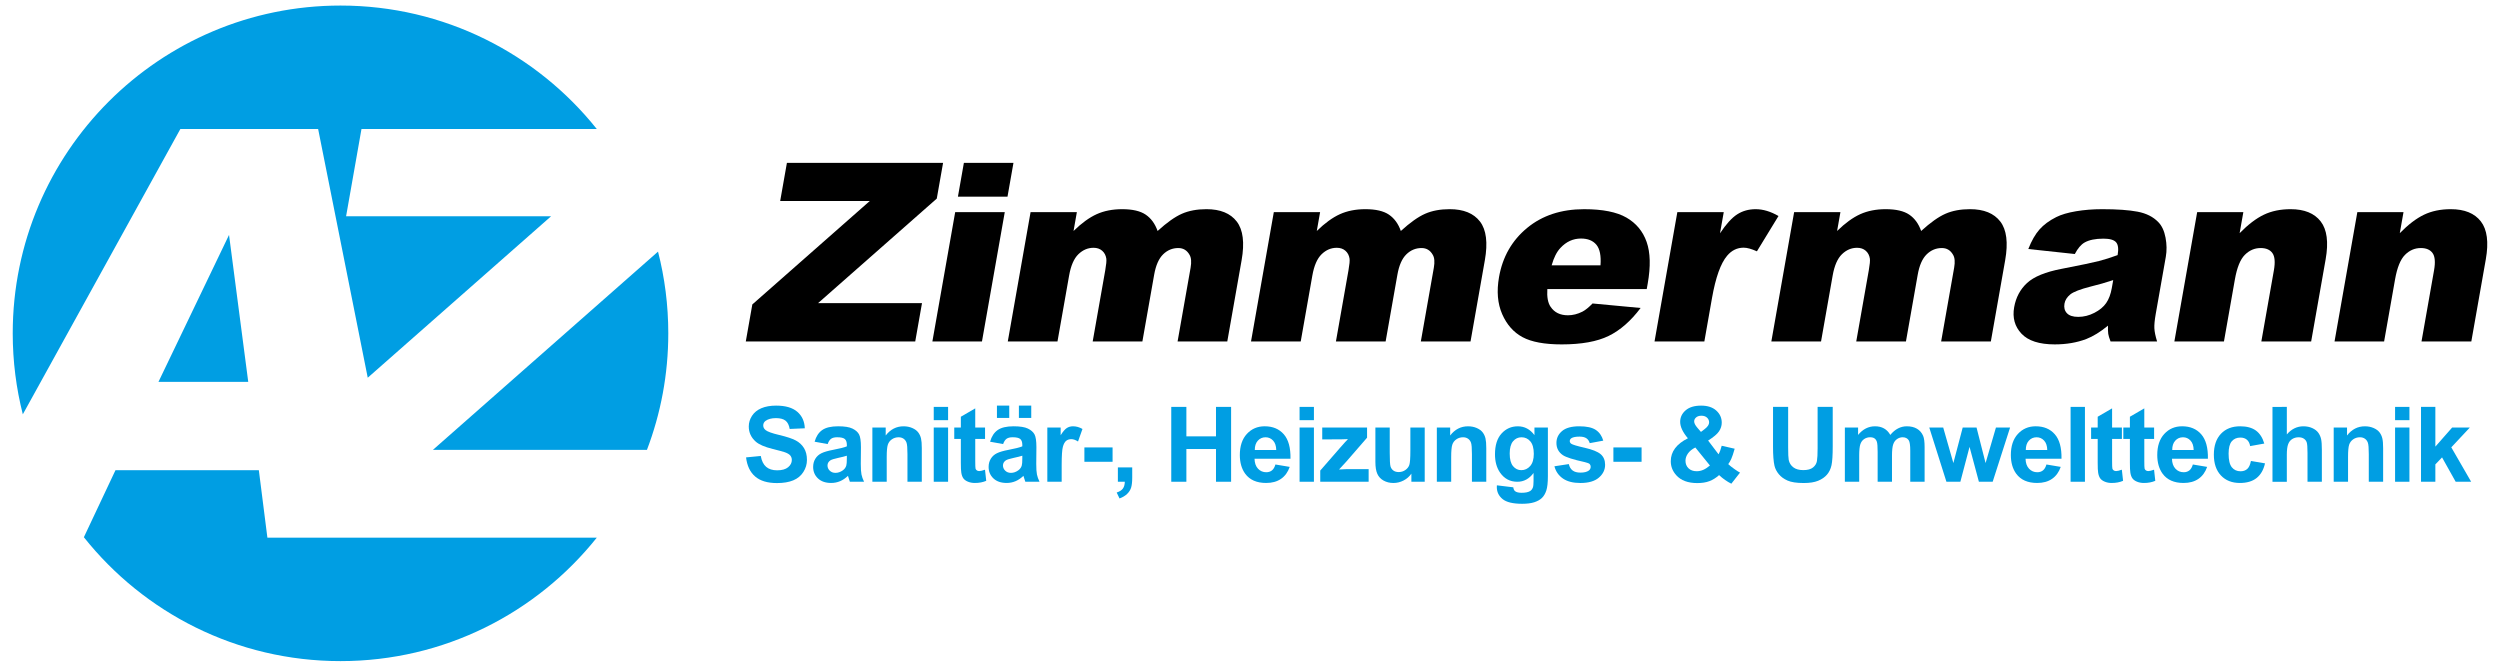 <?xml version="1.0" encoding="utf-8"?>
<!-- Generator: Adobe Illustrator 15.1.0, SVG Export Plug-In . SVG Version: 6.00 Build 0)  -->
<!DOCTYPE svg PUBLIC "-//W3C//DTD SVG 1.1//EN" "http://www.w3.org/Graphics/SVG/1.1/DTD/svg11.dtd">
<svg version="1.1" id="Ebene_1" xmlns="http://www.w3.org/2000/svg" xmlns:xlink="http://www.w3.org/1999/xlink" x="0px" y="0px"
	 width="675px" height="180px" viewBox="96.945 207.804 675 180" enable-background="new 96.945 207.804 675 180"
	 xml:space="preserve">
<g>
	<g>
		<g>
			<path fill="#009EE3" d="M298.382,331.3l3.971-0.386c0.238,1.333,0.725,2.312,1.454,2.937c0.73,0.625,1.718,0.938,2.958,0.938
				c1.313,0,2.305-0.278,2.972-0.834c0.666-0.556,1-1.207,1-1.951c0-0.478-0.142-0.884-0.421-1.22
				c-0.28-0.336-0.771-0.627-1.47-0.875c-0.478-0.166-1.565-0.461-3.268-0.883c-2.188-0.543-3.723-1.209-4.604-2
				c-1.24-1.111-1.86-2.467-1.86-4.066c0-1.029,0.292-1.993,0.875-2.889c0.584-0.896,1.425-1.58,2.522-2.047
				c1.099-0.469,2.424-0.703,3.979-0.703c2.537,0,4.445,0.556,5.729,1.668c1.282,1.111,1.956,2.597,2.021,4.453l-4.08,0.179
				c-0.175-1.039-0.55-1.786-1.124-2.24c-0.574-0.455-1.438-0.683-2.585-0.683c-1.187,0-2.114,0.244-2.785,0.729
				c-0.433,0.313-0.648,0.731-0.648,1.255c0,0.479,0.202,0.887,0.607,1.227c0.515,0.433,1.765,0.883,3.75,1.352
				s3.453,0.954,4.404,1.455c0.952,0.501,1.695,1.186,2.233,2.055c0.537,0.868,0.807,1.941,0.807,3.219
				c0,1.158-0.321,2.242-0.966,3.254c-0.644,1.011-1.554,1.763-2.729,2.254c-1.177,0.49-2.643,0.736-4.398,0.736
				c-2.556,0-4.518-0.59-5.887-1.771C299.466,335.282,298.649,333.562,298.382,331.3z"/>
			<path fill="#009EE3" d="M320.411,327.702l-3.517-0.635c0.396-1.416,1.075-2.463,2.041-3.144s2.398-1.021,4.302-1.021
				c1.729,0,3.015,0.205,3.859,0.613c0.847,0.409,1.441,0.93,1.786,1.559s0.518,1.785,0.518,3.467l-0.041,4.521
				c0,1.287,0.062,2.236,0.186,2.848s0.356,1.267,0.696,1.965h-3.833c-0.102-0.258-0.226-0.639-0.372-1.145
				c-0.064-0.229-0.11-0.381-0.138-0.455c-0.662,0.643-1.369,1.125-2.123,1.446c-0.755,0.322-1.559,0.483-2.413,0.483
				c-1.507,0-2.695-0.409-3.563-1.227c-0.869-0.818-1.303-1.853-1.303-3.103c0-0.828,0.197-1.565,0.593-2.213
				s0.948-1.146,1.661-1.489c0.712-0.345,1.739-0.646,3.081-0.902c1.811-0.341,3.064-0.658,3.765-0.953v-0.385
				c0-0.746-0.185-1.275-0.552-1.593c-0.368-0.317-1.062-0.476-2.082-0.476c-0.688,0-1.228,0.136-1.613,0.406
				C320.962,326.546,320.65,327.022,320.411,327.702z M325.594,330.845c-0.497,0.165-1.282,0.363-2.357,0.594
				c-1.075,0.229-1.778,0.455-2.109,0.674c-0.505,0.358-0.758,0.813-0.758,1.365c0,0.543,0.202,1.012,0.605,1.406
				c0.404,0.395,0.919,0.594,1.544,0.594c0.698,0,1.365-0.23,1.999-0.689c0.47-0.35,0.777-0.776,0.925-1.282
				c0.102-0.331,0.151-0.96,0.151-1.89V330.845z"/>
			<path fill="#009EE3" d="M345.832,337.877h-3.874v-7.474c0-1.58-0.082-2.604-0.248-3.066c-0.165-0.464-0.435-0.825-0.807-1.083
				s-0.82-0.386-1.345-0.386c-0.671,0-1.272,0.184-1.807,0.552s-0.898,0.854-1.096,1.461c-0.198,0.606-0.297,1.728-0.297,3.364
				v6.632h-3.874v-14.642h3.599v2.15c1.277-1.654,2.886-2.48,4.825-2.48c0.854,0,1.636,0.154,2.344,0.461
				c0.708,0.309,1.243,0.701,1.606,1.18c0.362,0.479,0.615,1.02,0.759,1.627c0.142,0.605,0.213,1.475,0.213,2.605L345.832,337.877
				L345.832,337.877z"/>
			<path fill="#009EE3" d="M349.054,321.249v-3.584h3.875v3.584H349.054z M349.054,337.877v-14.642h3.875v14.642H349.054z"/>
			<path fill="#009EE3" d="M362.909,323.235v3.088h-2.647v5.9c0,1.195,0.025,1.891,0.076,2.09c0.05,0.197,0.165,0.36,0.345,0.488
				c0.18,0.129,0.397,0.193,0.654,0.193c0.358,0,0.878-0.124,1.559-0.373l0.331,3.006c-0.9,0.386-1.922,0.579-3.062,0.579
				c-0.698,0-1.328-0.117-1.889-0.353c-0.562-0.234-0.973-0.537-1.233-0.91c-0.263-0.371-0.444-0.875-0.545-1.51
				c-0.083-0.449-0.124-1.359-0.124-2.729v-6.384h-1.778v-3.088h1.778v-2.908l3.888-2.262v5.17h2.647V323.235z"/>
			<path fill="#009EE3" d="M367.787,327.702l-3.517-0.635c0.396-1.416,1.075-2.463,2.041-3.144s2.398-1.021,4.302-1.021
				c1.729,0,3.015,0.205,3.859,0.613c0.847,0.409,1.441,0.93,1.786,1.559s0.518,1.785,0.518,3.467l-0.041,4.521
				c0,1.287,0.062,2.236,0.186,2.848s0.356,1.267,0.696,1.965h-3.833c-0.102-0.258-0.226-0.639-0.372-1.145
				c-0.064-0.229-0.11-0.381-0.138-0.455c-0.662,0.643-1.369,1.125-2.123,1.446c-0.754,0.322-1.559,0.483-2.413,0.483
				c-1.507,0-2.695-0.409-3.563-1.227c-0.869-0.818-1.303-1.853-1.303-3.103c0-0.828,0.197-1.565,0.593-2.213
				s0.948-1.146,1.661-1.489c0.712-0.345,1.739-0.646,3.081-0.902c1.811-0.341,3.065-0.658,3.765-0.953v-0.385
				c0-0.746-0.185-1.275-0.552-1.593c-0.368-0.317-1.062-0.476-2.082-0.476c-0.688,0-1.228,0.136-1.613,0.406
				C368.338,326.546,368.026,327.022,367.787,327.702z M366.119,320.644v-3.324h3.322v3.324H366.119z M372.97,330.845
				c-0.497,0.165-1.282,0.363-2.357,0.594c-1.075,0.229-1.778,0.455-2.109,0.674c-0.505,0.358-0.758,0.813-0.758,1.365
				c0,0.543,0.202,1.012,0.605,1.406c0.404,0.395,0.919,0.594,1.544,0.594c0.698,0,1.365-0.23,1.999-0.689
				c0.47-0.35,0.777-0.776,0.925-1.282c0.102-0.331,0.151-0.96,0.151-1.89V330.845z M372.047,320.644v-3.324h3.336v3.324H372.047z"
				/>
			<path fill="#009EE3" d="M383.596,337.877h-3.874v-14.642h3.6v2.082c0.614-0.983,1.169-1.631,1.661-1.944
				c0.49-0.313,1.05-0.47,1.675-0.47c0.883,0,1.731,0.244,2.551,0.73l-1.199,3.378c-0.652-0.423-1.26-0.634-1.819-0.634
				c-0.542,0-1.003,0.148-1.38,0.447c-0.377,0.3-0.673,0.84-0.889,1.621s-0.324,2.416-0.324,4.908L383.596,337.877L383.596,337.877z
				"/>
			<path fill="#009EE3" d="M389.731,332.485v-3.875h7.609v3.875H389.731z"/>
			<path fill="#009EE3" d="M398.772,334.003h3.873v2.771c0,1.121-0.097,2.006-0.289,2.653s-0.56,1.229-1.097,1.744
				c-0.538,0.515-1.221,0.919-2.048,1.214l-0.758-1.6c0.781-0.258,1.337-0.611,1.668-1.063s0.506-1.066,0.523-1.848h-1.873V334.003z
				"/>
			<path fill="#009EE3" d="M413.187,337.877v-20.212h4.081v7.955h7.996v-7.955h4.081v20.212h-4.081v-8.837h-7.996v8.837H413.187z"/>
			<path fill="#009EE3" d="M441.31,333.216l3.86,0.648c-0.496,1.416-1.28,2.494-2.351,3.232c-1.071,0.74-2.411,1.11-4.021,1.11
				c-2.546,0-4.43-0.832-5.652-2.496c-0.965-1.333-1.446-3.015-1.446-5.046c0-2.428,0.634-4.327,1.901-5.701
				c1.269-1.374,2.872-2.061,4.813-2.061c2.179,0,3.896,0.719,5.156,2.158c1.26,1.438,1.86,3.641,1.807,6.61h-9.706
				c0.027,1.149,0.34,2.043,0.938,2.683c0.597,0.639,1.342,0.957,2.232,0.957c0.606,0,1.116-0.166,1.53-0.496
				S441.098,333.952,441.31,333.216z M441.532,329.301c-0.027-1.121-0.317-1.974-0.869-2.558c-0.551-0.584-1.222-0.875-2.013-0.875
				c-0.847,0-1.544,0.308-2.097,0.924c-0.551,0.615-0.821,1.453-0.813,2.509H441.532z"/>
			<path fill="#009EE3" d="M447.829,321.249v-3.584h3.875v3.584H447.829z M447.829,337.877v-14.642h3.875v14.642H447.829z"/>
			<path fill="#009EE3" d="M453.411,337.877v-3.021l5.487-6.301c0.899-1.029,1.566-1.76,1.999-2.191
				c-0.45,0.027-1.044,0.045-1.778,0.055l-5.17,0.027v-3.213h12.104v2.744l-5.598,6.453l-1.972,2.137
				c1.075-0.063,1.741-0.096,2-0.096h5.996v3.405H453.411z"/>
			<path fill="#009EE3" d="M478.017,337.877v-2.192c-0.532,0.782-1.233,1.397-2.103,1.848c-0.869,0.451-1.785,0.677-2.751,0.677
				c-0.983,0-1.865-0.216-2.646-0.647c-0.78-0.433-1.347-1.039-1.695-1.82c-0.351-0.781-0.523-1.861-0.523-3.24v-9.266h3.874v6.729
				c0,2.059,0.071,3.32,0.214,3.785c0.143,0.464,0.401,0.832,0.778,1.104c0.377,0.271,0.854,0.406,1.435,0.406
				c0.661,0,1.254-0.182,1.778-0.544c0.523-0.362,0.882-0.813,1.075-1.351c0.192-0.539,0.29-1.854,0.29-3.951v-6.176h3.874v14.642
				h-3.6V337.877z"/>
			<path fill="#009EE3" d="M498.24,337.877h-3.874v-7.474c0-1.58-0.082-2.604-0.248-3.066c-0.165-0.464-0.436-0.825-0.808-1.083
				s-0.819-0.386-1.344-0.386c-0.671,0-1.272,0.184-1.807,0.552s-0.898,0.854-1.097,1.461c-0.197,0.606-0.297,1.728-0.297,3.364
				v6.632h-3.874v-14.642h3.6v2.15c1.276-1.654,2.886-2.48,4.825-2.48c0.854,0,1.636,0.154,2.344,0.461
				c0.708,0.309,1.243,0.701,1.605,1.18c0.363,0.479,0.616,1.02,0.76,1.627c0.142,0.605,0.213,1.475,0.213,2.605L498.24,337.877
				L498.24,337.877z"/>
			<path fill="#009EE3" d="M501.104,338.842l4.427,0.538c0.072,0.516,0.243,0.869,0.511,1.063c0.367,0.275,0.946,0.414,1.736,0.414
				c1.012,0,1.77-0.152,2.274-0.455c0.34-0.203,0.599-0.528,0.772-0.979c0.119-0.321,0.179-0.915,0.179-1.778v-2.137
				c-1.158,1.581-2.619,2.372-4.384,2.372c-1.968,0-3.525-0.832-4.675-2.496c-0.9-1.313-1.352-2.95-1.352-4.907
				c0-2.455,0.591-4.33,1.771-5.625c1.18-1.297,2.648-1.945,4.404-1.945c1.812,0,3.305,0.795,4.48,2.386v-2.054h3.626v13.139
				c0,1.729-0.143,3.02-0.427,3.875c-0.285,0.854-0.687,1.525-1.2,2.014s-1.201,0.869-2.062,1.145
				c-0.859,0.275-1.945,0.412-3.261,0.412c-2.481,0-4.242-0.424-5.28-1.273c-1.038-0.852-1.559-1.93-1.559-3.234
				C501.091,339.182,501.095,339.026,501.104,338.842z M504.566,330.252c0,1.554,0.301,2.69,0.902,3.413
				c0.603,0.722,1.345,1.082,2.228,1.082c0.945,0,1.746-0.37,2.397-1.11c0.652-0.739,0.979-1.835,0.979-3.288
				c0-1.517-0.313-2.643-0.938-3.378c-0.626-0.735-1.416-1.103-2.372-1.103c-0.928,0-1.692,0.361-2.295,1.082
				C504.867,327.672,504.566,328.772,504.566,330.252z"/>
			<path fill="#009EE3" d="M516.64,333.698l3.889-0.592c0.165,0.754,0.501,1.325,1.007,1.717c0.505,0.391,1.213,0.586,2.123,0.586
				c1.002,0,1.755-0.184,2.261-0.553c0.34-0.256,0.51-0.602,0.51-1.033c0-0.295-0.092-0.539-0.274-0.731
				c-0.193-0.185-0.625-0.354-1.296-0.51c-3.125-0.688-5.106-1.319-5.942-1.89c-1.158-0.791-1.737-1.889-1.737-3.295
				c0-1.269,0.501-2.334,1.503-3.199c1.002-0.863,2.557-1.295,4.66-1.295c2.004,0,3.493,0.326,4.467,0.979
				c0.976,0.652,1.646,1.618,2.015,2.896l-3.654,0.676c-0.156-0.57-0.452-1.008-0.889-1.311c-0.438-0.303-1.061-0.455-1.868-0.455
				c-1.021,0-1.751,0.144-2.192,0.428c-0.294,0.203-0.44,0.465-0.44,0.787c0,0.275,0.129,0.51,0.386,0.703
				c0.35,0.256,1.556,0.621,3.619,1.088c2.063,0.469,3.505,1.043,4.321,1.724c0.81,0.688,1.215,1.649,1.215,2.882
				c0,1.342-0.562,2.495-1.684,3.46c-1.121,0.966-2.779,1.448-4.977,1.448c-1.995,0-3.573-0.404-4.736-1.213
				C517.759,336.187,517,335.087,516.64,333.698z"/>
			<path fill="#009EE3" d="M532.563,332.485v-3.875h7.609v3.875H532.563z"/>
			<path fill="#009EE3" d="M566.75,335.409l-2.344,2.992c-1.149-0.562-2.252-1.334-3.311-2.316
				c-0.817,0.736-1.687,1.277-2.604,1.627s-2.014,0.523-3.281,0.523c-2.519,0-4.412-0.707-5.681-2.123
				c-0.983-1.094-1.476-2.353-1.476-3.777c0-1.296,0.387-2.461,1.158-3.495s1.925-1.933,3.46-2.694
				c-0.688-0.818-1.209-1.598-1.558-2.338c-0.351-0.74-0.524-1.441-0.524-2.104c0-1.221,0.49-2.258,1.47-3.108
				c0.979-0.851,2.372-1.274,4.185-1.274c1.746,0,3.111,0.445,4.095,1.336c0.984,0.892,1.476,1.981,1.476,3.269
				c0,0.817-0.243,1.595-0.73,2.33s-1.471,1.567-2.95,2.495l2.813,3.709c0.331-0.588,0.614-1.355,0.854-2.303l3.502,0.8
				c-0.349,1.241-0.651,2.149-0.909,2.723c-0.258,0.575-0.532,1.056-0.827,1.44c0.433,0.404,0.99,0.849,1.676,1.33
				C565.924,334.933,566.427,335.253,566.75,335.409z M554.684,328.626c-0.892,0.449-1.558,0.992-1.999,1.626
				c-0.439,0.634-0.66,1.282-0.66,1.944c0,0.836,0.272,1.519,0.819,2.047c0.547,0.527,1.279,0.791,2.198,0.791
				c0.607,0,1.19-0.118,1.751-0.357c0.561-0.238,1.173-0.634,1.834-1.186L554.684,328.626z M556.202,324.421l1.048-0.8
				c0.771-0.599,1.158-1.19,1.158-1.779c0-0.496-0.187-0.919-0.56-1.269c-0.372-0.348-0.875-0.523-1.509-0.523
				c-0.616,0-1.099,0.154-1.448,0.462c-0.349,0.308-0.522,0.664-0.522,1.068c0,0.478,0.294,1.057,0.882,1.737L556.202,324.421z"/>
			<path fill="#009EE3" d="M575.664,317.665h4.081v10.947c0,1.736,0.051,2.863,0.152,3.377c0.174,0.828,0.59,1.492,1.246,1.992
				c0.657,0.502,1.557,0.752,2.695,0.752c1.158,0,2.031-0.236,2.62-0.711c0.588-0.473,0.941-1.055,1.062-1.744
				c0.119-0.688,0.18-1.832,0.18-3.433v-11.181h4.081v10.615c0,2.427-0.11,4.142-0.33,5.144c-0.222,1.002-0.628,1.847-1.222,2.537
				c-0.593,0.69-1.386,1.239-2.378,1.647s-2.288,0.613-3.889,0.613c-1.93,0-3.394-0.223-4.391-0.669
				c-0.998-0.444-1.785-1.024-2.364-1.737s-0.961-1.459-1.145-2.24c-0.268-1.158-0.4-2.868-0.4-5.129L575.664,317.665
				L575.664,317.665z"/>
			<path fill="#009EE3" d="M595.058,323.235h3.57v1.998c1.278-1.553,2.799-2.33,4.564-2.33c0.938,0,1.751,0.193,2.438,0.58
				c0.689,0.385,1.255,0.969,1.696,1.75c0.644-0.781,1.337-1.365,2.082-1.75c0.744-0.387,1.539-0.58,2.385-0.58
				c1.075,0,1.985,0.219,2.73,0.656c0.743,0.437,1.3,1.077,1.668,1.922c0.267,0.625,0.398,1.637,0.398,3.033v9.361h-3.874v-8.369
				c0-1.452-0.133-2.391-0.398-2.813c-0.358-0.553-0.91-0.828-1.654-0.828c-0.543,0-1.053,0.166-1.531,0.496
				c-0.478,0.332-0.822,0.816-1.033,1.455c-0.212,0.64-0.316,1.647-0.316,3.026v7.031h-3.874v-8.024
				c0-1.425-0.069-2.344-0.207-2.758s-0.353-0.721-0.643-0.923c-0.289-0.202-0.682-0.304-1.179-0.304
				c-0.598,0-1.135,0.16-1.613,0.482c-0.478,0.322-0.819,0.786-1.025,1.393c-0.207,0.607-0.312,1.613-0.312,3.02v7.114h-3.874
				L595.058,323.235L595.058,323.235z"/>
			<path fill="#009EE3" d="M622.479,337.877l-4.633-14.642h3.765l2.743,9.596l2.522-9.596h3.736l2.439,9.596l2.799-9.596h3.819
				l-4.701,14.642h-3.723l-2.523-9.417l-2.48,9.417H622.479z"/>
			<path fill="#009EE3" d="M649.486,333.216l3.859,0.648c-0.496,1.416-1.28,2.494-2.351,3.232c-1.071,0.74-2.411,1.11-4.021,1.11
				c-2.546,0-4.43-0.832-5.651-2.496c-0.965-1.333-1.447-3.015-1.447-5.046c0-2.428,0.634-4.327,1.902-5.701
				c1.268-1.374,2.871-2.061,4.812-2.061c2.179,0,3.897,0.719,5.156,2.158c1.26,1.438,1.86,3.641,1.807,6.61h-9.706
				c0.027,1.149,0.34,2.043,0.938,2.683c0.597,0.639,1.342,0.957,2.232,0.957c0.606,0,1.116-0.166,1.53-0.496
				C648.961,334.485,649.274,333.952,649.486,333.216z M649.707,329.301c-0.027-1.121-0.317-1.974-0.869-2.558
				c-0.551-0.584-1.222-0.875-2.013-0.875c-0.847,0-1.544,0.308-2.097,0.924c-0.551,0.615-0.821,1.453-0.813,2.509H649.707z"/>
			<path fill="#009EE3" d="M656.003,337.877v-20.212h3.875v20.212H656.003z"/>
			<path fill="#009EE3" d="M669.858,323.235v3.088h-2.647v5.9c0,1.195,0.025,1.891,0.076,2.09c0.05,0.197,0.165,0.36,0.345,0.488
				c0.179,0.129,0.397,0.193,0.654,0.193c0.357,0,0.878-0.124,1.559-0.373l0.331,3.006c-0.9,0.386-1.922,0.579-3.062,0.579
				c-0.698,0-1.328-0.117-1.89-0.353c-0.561-0.234-0.972-0.537-1.232-0.91c-0.263-0.371-0.444-0.875-0.545-1.51
				c-0.083-0.449-0.124-1.359-0.124-2.729v-6.384h-1.778v-3.088h1.778v-2.908l3.888-2.262v5.17h2.647V323.235z"/>
			<path fill="#009EE3" d="M678.553,323.235v3.088h-2.646v5.9c0,1.195,0.024,1.891,0.076,2.09c0.05,0.197,0.164,0.36,0.345,0.488
				c0.179,0.129,0.396,0.193,0.653,0.193c0.358,0,0.879-0.124,1.56-0.373l0.331,3.006c-0.901,0.386-1.922,0.579-3.063,0.579
				c-0.697,0-1.328-0.117-1.889-0.353c-0.561-0.234-0.972-0.537-1.232-0.91c-0.264-0.371-0.444-0.875-0.546-1.51
				c-0.083-0.449-0.124-1.359-0.124-2.729v-6.384h-1.777v-3.088h1.777v-2.908l3.889-2.262v5.17h2.646V323.235z"/>
			<path fill="#009EE3" d="M689.015,333.216l3.86,0.648c-0.496,1.416-1.28,2.494-2.351,3.232c-1.071,0.74-2.411,1.11-4.021,1.11
				c-2.546,0-4.43-0.832-5.652-2.496c-0.965-1.333-1.446-3.015-1.446-5.046c0-2.428,0.634-4.327,1.901-5.701
				c1.269-1.374,2.872-2.061,4.813-2.061c2.179,0,3.896,0.719,5.156,2.158c1.26,1.438,1.86,3.641,1.807,6.61h-9.706
				c0.027,1.149,0.34,2.043,0.938,2.683c0.597,0.639,1.342,0.957,2.232,0.957c0.606,0,1.116-0.166,1.53-0.496
				S688.803,333.952,689.015,333.216z M689.237,329.301c-0.027-1.121-0.317-1.974-0.869-2.558c-0.551-0.584-1.223-0.875-2.014-0.875
				c-0.846,0-1.544,0.308-2.096,0.924c-0.551,0.615-0.822,1.453-0.813,2.509H689.237z"/>
			<path fill="#009EE3" d="M708.302,327.563l-3.818,0.689c-0.129-0.764-0.422-1.337-0.876-1.723c-0.454-0.387-1.045-0.58-1.771-0.58
				c-0.965,0-1.733,0.334-2.309,1c-0.575,0.668-0.862,1.781-0.862,3.344c0,1.736,0.292,2.964,0.876,3.681
				c0.583,0.718,1.367,1.076,2.351,1.076c0.735,0,1.338-0.209,1.807-0.627s0.8-1.138,0.993-2.158l3.805,0.647
				c-0.396,1.748-1.153,3.066-2.274,3.957c-1.122,0.893-2.624,1.338-4.509,1.338c-2.142,0-3.849-0.676-5.122-2.027
				c-1.271-1.352-1.909-3.222-1.909-5.611c0-2.416,0.64-4.299,1.916-5.646c1.278-1.347,3.007-2.021,5.186-2.021
				c1.783,0,3.2,0.385,4.253,1.151C707.086,324.821,707.842,325.991,708.302,327.563z"/>
			<path fill="#009EE3" d="M714.391,317.665v7.431c1.25-1.461,2.744-2.192,4.481-2.192c0.892,0,1.695,0.166,2.412,0.496
				c0.718,0.332,1.257,0.754,1.62,1.27c0.362,0.516,0.61,1.084,0.745,1.709c0.133,0.625,0.198,1.596,0.198,2.909v8.589h-3.874
				v-7.734c0-1.535-0.072-2.509-0.221-2.923c-0.146-0.414-0.406-0.741-0.778-0.985c-0.373-0.244-0.839-0.365-1.398-0.365
				c-0.645,0-1.219,0.156-1.725,0.469s-0.876,0.784-1.109,1.414c-0.234,0.629-0.353,1.561-0.353,2.792v7.335h-3.874v-20.212
				L714.391,317.665L714.391,317.665z"/>
			<path fill="#009EE3" d="M740.391,337.877h-3.874v-7.474c0-1.58-0.082-2.604-0.248-3.066c-0.165-0.464-0.435-0.825-0.807-1.083
				s-0.82-0.386-1.344-0.386c-0.671,0-1.273,0.184-1.808,0.552c-0.533,0.368-0.897,0.854-1.096,1.461s-0.297,1.728-0.297,3.364
				v6.632h-3.874v-14.642h3.599v2.15c1.277-1.654,2.887-2.48,4.825-2.48c0.855,0,1.636,0.154,2.344,0.461
				c0.708,0.309,1.243,0.701,1.606,1.18s0.616,1.02,0.759,1.627c0.143,0.605,0.213,1.475,0.213,2.605L740.391,337.877
				L740.391,337.877z"/>
			<path fill="#009EE3" d="M743.616,321.249v-3.584h3.875v3.584H743.616z M743.616,337.877v-14.642h3.875v14.642H743.616z"/>
			<path fill="#009EE3" d="M750.617,337.877v-20.212h3.874v10.727l4.536-5.156h4.771l-5.005,5.35l5.363,9.292h-4.179l-3.681-6.577
				l-1.807,1.889v4.688H750.617L750.617,337.877z"/>
		</g>
		<g>
			<path d="M309.41,251.786h42.165l-1.7,9.637l-32.041,28.22h28.053l-1.828,10.36h-45.75l1.765-9.999l31.707-27.924h-24.186
				L309.41,251.786z"/>
			<path d="M354.848,265.073h13.386l-6.158,34.929h-13.387L354.848,265.073z M357.192,251.786h13.386l-1.606,9.11h-13.386
				L357.192,251.786z"/>
			<path d="M375.201,265.073h12.498l-0.898,5.098c2.176-2.127,4.259-3.64,6.252-4.54c1.991-0.897,4.283-1.348,6.874-1.348
				c2.788,0,4.909,0.493,6.36,1.479c1.449,0.987,2.52,2.457,3.208,4.408c2.503-2.279,4.692-3.833,6.567-4.653
				c1.875-0.822,4.082-1.234,6.622-1.234c3.744,0,6.472,1.113,8.182,3.338c1.709,2.227,2.146,5.707,1.313,10.443l-3.868,21.938
				h-13.42l3.511-19.897c0.276-1.579,0.178-2.751-0.299-3.521c-0.685-1.205-1.691-1.809-3.023-1.809
				c-1.574,0-2.941,0.57-4.104,1.711s-1.967,2.971-2.411,5.493l-3.179,18.023h-13.418l3.394-19.241
				c0.271-1.534,0.365-2.575,0.286-3.125c-0.132-0.877-0.502-1.584-1.11-2.122c-0.609-0.536-1.387-0.806-2.334-0.806
				c-1.539,0-2.908,0.581-4.103,1.743s-2.026,3.07-2.494,5.723l-3.145,17.827h-13.418L375.201,265.073z"/>
			<path d="M440.876,265.073h12.498l-0.899,5.098c2.177-2.127,4.26-3.64,6.252-4.54c1.991-0.897,4.283-1.348,6.874-1.348
				c2.788,0,4.909,0.493,6.36,1.479c1.45,0.987,2.521,2.457,3.208,4.408c2.504-2.279,4.693-3.833,6.568-4.653
				c1.875-0.822,4.082-1.234,6.622-1.234c3.743,0,6.471,1.113,8.181,3.338c1.709,2.227,2.146,5.707,1.313,10.443l-3.867,21.938
				h-13.419l3.508-19.897c0.278-1.579,0.179-2.751-0.297-3.521c-0.685-1.205-1.691-1.809-3.023-1.809
				c-1.574,0-2.941,0.57-4.104,1.711c-1.163,1.141-1.968,2.971-2.411,5.493l-3.179,18.023h-13.419l3.394-19.241
				c0.271-1.534,0.366-2.575,0.287-3.125c-0.133-0.877-0.502-1.584-1.111-2.122c-0.609-0.536-1.388-0.806-2.333-0.806
				c-1.541,0-2.908,0.581-4.104,1.743c-1.194,1.162-2.026,3.07-2.494,5.723l-3.144,17.827h-13.42L440.876,265.073z"/>
			<path d="M541.563,285.859h-26.839c-0.138,2.148,0.161,3.75,0.896,4.803c1.026,1.513,2.581,2.269,4.665,2.269
				c1.315,0,2.624-0.328,3.924-0.986c0.797-0.417,1.705-1.151,2.723-2.203l12.977,1.216c-2.637,3.508-5.514,6.025-8.633,7.549
				c-3.119,1.524-7.344,2.286-12.672,2.286c-4.627,0-8.15-0.653-10.573-1.958c-2.424-1.304-4.257-3.376-5.499-6.216
				c-1.242-2.839-1.525-6.177-0.85-10.015c0.963-5.459,3.49-9.878,7.583-13.255c4.094-3.376,9.221-5.064,15.383-5.064
				c4.999,0,8.812,0.757,11.438,2.27c2.627,1.514,4.444,3.706,5.451,6.578c1.007,2.873,1.104,6.611,0.293,11.215L541.563,285.859z
				 M529.078,279.446c0.192-2.587-0.176-4.44-1.107-5.56c-0.933-1.117-2.318-1.677-4.161-1.677c-2.127,0-3.976,0.845-5.544,2.532
				c-0.998,1.053-1.79,2.621-2.376,4.704H529.078z"/>
			<path d="M549.828,265.073h12.531l-1.011,5.722c1.645-2.478,3.188-4.182,4.636-5.113c1.446-0.932,3.112-1.397,4.999-1.397
				c1.974,0,4.023,0.614,6.154,1.842l-5.825,9.538c-1.464-0.658-2.655-0.986-3.576-0.986c-1.754,0-3.24,0.724-4.461,2.17
				c-1.741,2.039-3.104,5.854-4.091,11.445l-2.063,11.709h-13.452L549.828,265.073z"/>
			<path d="M581.363,265.073h12.498l-0.899,5.098c2.176-2.127,4.259-3.64,6.252-4.54c1.991-0.897,4.283-1.348,6.874-1.348
				c2.788,0,4.909,0.493,6.36,1.479c1.45,0.987,2.52,2.457,3.208,4.408c2.504-2.279,4.692-3.833,6.567-4.653
				c1.875-0.822,4.082-1.234,6.622-1.234c3.744,0,6.472,1.113,8.182,3.338c1.709,2.227,2.146,5.707,1.313,10.443l-3.868,21.938
				h-13.42l3.508-19.897c0.279-1.579,0.18-2.751-0.297-3.521c-0.684-1.205-1.69-1.809-3.022-1.809c-1.574,0-2.941,0.57-4.104,1.711
				s-1.967,2.971-2.411,5.493l-3.178,18.023h-13.419l3.393-19.241c0.271-1.534,0.366-2.575,0.287-3.125
				c-0.132-0.877-0.502-1.584-1.11-2.122c-0.609-0.536-1.389-0.806-2.333-0.806c-1.541,0-2.908,0.581-4.104,1.743
				s-2.026,3.07-2.495,5.723l-3.143,17.827h-13.419L581.363,265.073z"/>
			<path d="M657.145,276.387l-12.558-1.349c0.877-2.236,1.884-3.996,3.021-5.279c1.136-1.282,2.643-2.395,4.52-3.338
				c1.348-0.679,3.129-1.206,5.343-1.579c2.214-0.372,4.572-0.559,7.071-0.559c4.013,0,7.196,0.225,9.551,0.674
				c2.354,0.45,4.219,1.387,5.589,2.813c0.967,0.986,1.619,2.385,1.957,4.192c0.341,1.81,0.364,3.537,0.074,5.182l-2.72,15.425
				c-0.29,1.645-0.414,2.934-0.369,3.863c0.044,0.934,0.289,2.122,0.735,3.569h-12.563c-0.347-0.898-0.555-1.584-0.624-2.056
				c-0.071-0.472-0.094-1.211-0.069-2.22c-2.053,1.688-4.009,2.895-5.867,3.617c-2.538,0.965-5.375,1.448-8.511,1.448
				c-4.167,0-7.159-0.966-8.979-2.895c-1.82-1.93-2.479-4.31-1.98-7.138c0.468-2.652,1.63-4.835,3.488-6.545
				c1.858-1.711,4.955-2.981,9.29-3.815c5.198-1.009,8.579-1.715,10.143-2.121c1.563-0.406,3.234-0.938,5.018-1.597
				c0.29-1.645,0.153-2.796-0.41-3.453c-0.563-0.658-1.7-0.987-3.411-0.987c-2.191,0-3.898,0.351-5.119,1.053
				C658.81,273.844,657.938,274.874,657.145,276.387z M667.513,283.426c-1.958,0.658-3.979,1.239-6.063,1.743
				c-2.849,0.725-4.693,1.438-5.541,2.138c-0.874,0.725-1.392,1.547-1.553,2.468c-0.188,1.053,0.028,1.914,0.646,2.582
				c0.617,0.669,1.638,1.003,3.063,1.003c1.49,0,2.94-0.361,4.353-1.085c1.41-0.724,2.477-1.606,3.196-2.648
				c0.721-1.041,1.229-2.395,1.521-4.061L667.513,283.426z"/>
			<path d="M690.182,265.073h12.466l-1.005,5.688c2.273-2.322,4.452-3.983,6.536-4.981c2.083-0.998,4.495-1.497,7.236-1.497
				c3.705,0,6.411,1.102,8.116,3.305c1.705,2.204,2.151,5.608,1.34,10.213l-3.914,22.201h-13.451l3.388-19.208
				c0.387-2.191,0.254-3.744-0.397-4.654c-0.65-0.909-1.71-1.365-3.179-1.365c-1.623,0-3.047,0.614-4.272,1.843
				c-1.225,1.228-2.118,3.432-2.679,6.611l-2.957,16.773h-13.386L690.182,265.073z"/>
			<path d="M733.427,265.073h12.465l-1.004,5.688c2.273-2.322,4.452-3.983,6.536-4.981c2.083-0.998,4.495-1.497,7.236-1.497
				c3.705,0,6.411,1.102,8.116,3.305c1.705,2.204,2.151,5.608,1.34,10.213l-3.914,22.201h-13.451l3.387-19.208
				c0.388-2.191,0.255-3.744-0.396-4.654c-0.65-0.909-1.71-1.365-3.179-1.365c-1.623,0-3.048,0.614-4.272,1.843
				c-1.225,1.228-2.118,3.432-2.679,6.611l-2.957,16.773h-13.386L733.427,265.073z"/>
		</g>
	</g>
	<g>
		<g>
			<path fill="#009EE3" d="M271.619,329.27c3.721-9.777,5.764-20.382,5.764-31.465c0-7.619-0.963-15.012-2.773-22.066
				l-60.781,53.531H271.619z"/>
		</g>
		<g>
			<path fill="#009EE3" d="M145.646,242.629h37.194l13.396,67.159l49.51-43.6h-55.354l4.155-23.561h63.524
				c-16.217-20.31-41.183-33.324-69.19-33.324c-48.877,0-88.5,39.623-88.5,88.5c0,7.546,0.947,14.871,2.725,21.865L145.646,242.629z
				"/>
		</g>
		<g>
			<polygon fill="#009EE3" points="163.968,310.901 158.784,271.231 139.733,310.901 			"/>
		</g>
		<g>
			<path fill="#009EE3" d="M204.851,352.98h-35.709l-2.31-18.216H128.12l-8.531,18.09c16.213,20.381,41.226,33.449,69.293,33.449
				c28.01,0,52.976-13.016,69.191-33.323H204.851z"/>
		</g>
	</g>
</g>
</svg>
